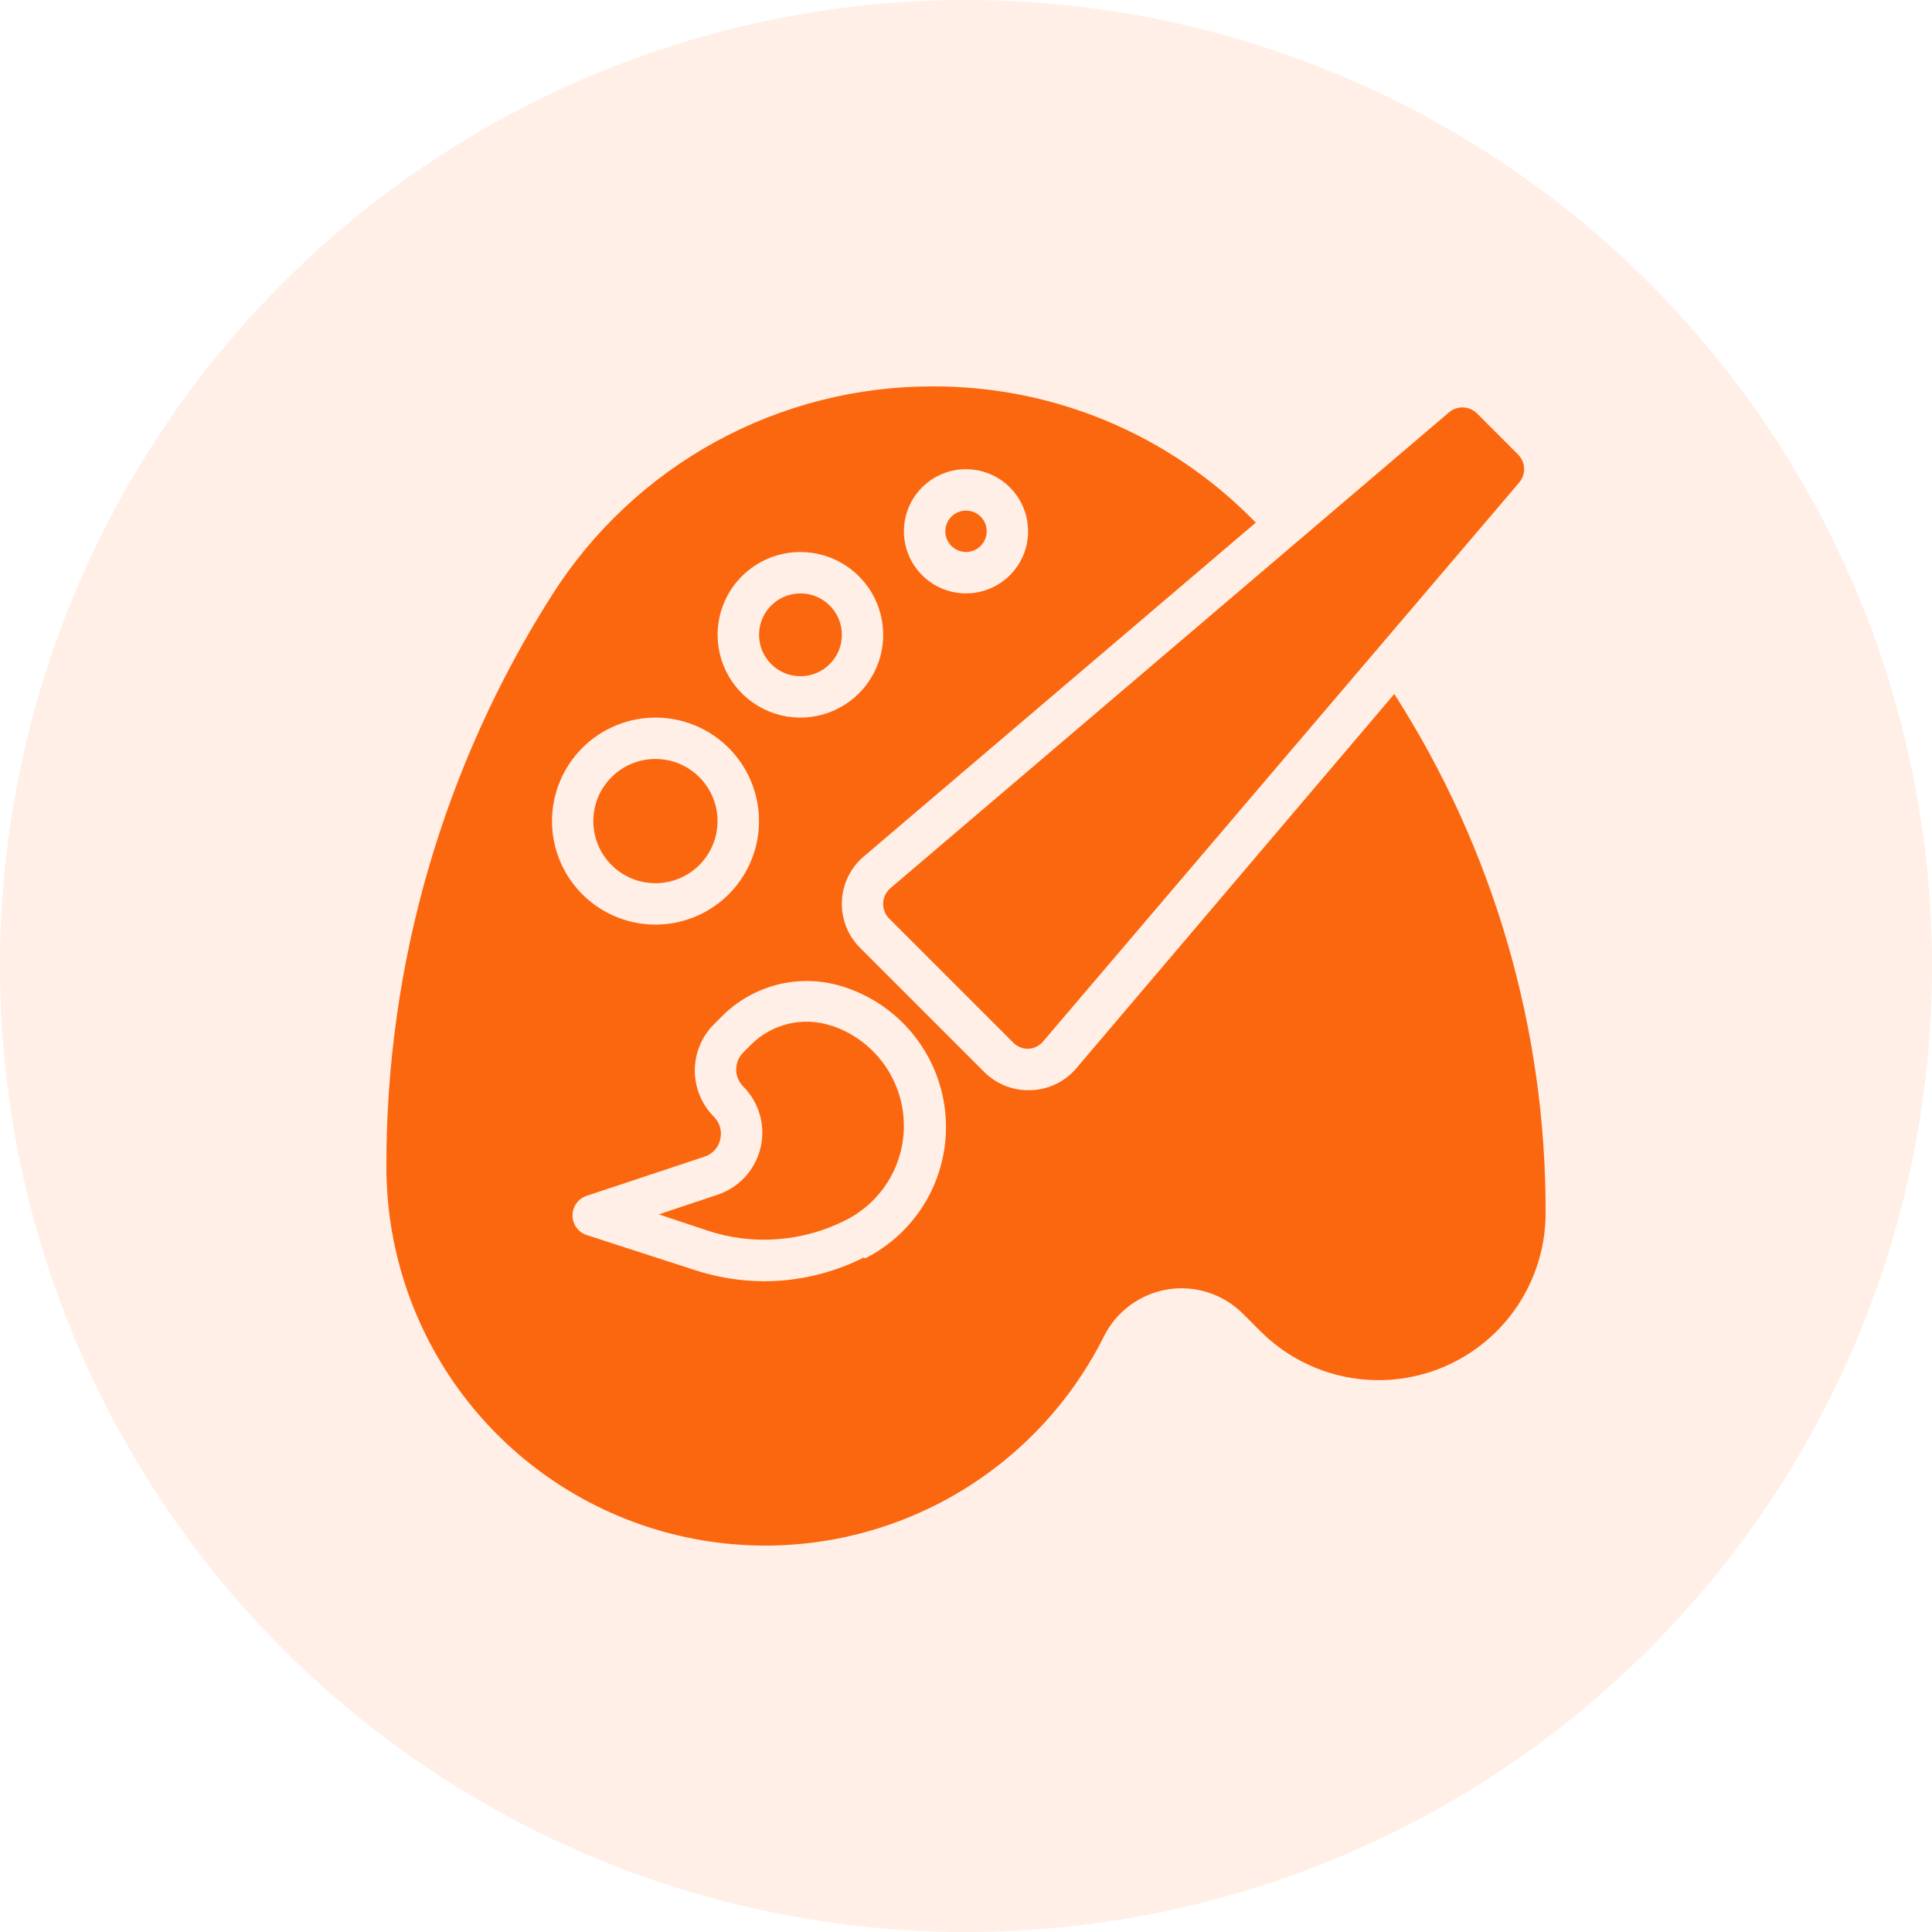 <svg width="100" height="100" viewBox="0 0 100 100" fill="none" xmlns="http://www.w3.org/2000/svg">
<circle cx="50" cy="50" r="50" fill="#FF5D00" fill-opacity="0.1"/>
<path d="M75.018 21.329L46.089 45.971C45.976 46.067 45.885 46.185 45.819 46.319C45.755 46.452 45.718 46.597 45.712 46.745C45.706 46.893 45.73 47.04 45.784 47.178C45.838 47.316 45.92 47.442 46.025 47.546L52.454 53.975C52.554 54.074 52.672 54.153 52.803 54.206C52.934 54.259 53.073 54.286 53.214 54.286C53.362 54.28 53.506 54.243 53.639 54.179C53.772 54.114 53.89 54.023 53.986 53.911L78.628 24.982C78.805 24.777 78.898 24.513 78.888 24.243C78.878 23.973 78.766 23.716 78.575 23.525L76.432 21.382C76.243 21.203 75.995 21.099 75.735 21.089C75.475 21.079 75.22 21.164 75.018 21.329Z" fill="#FB670F"/>
<path d="M33.925 45.714C35.7 45.714 37.139 44.275 37.139 42.499C37.139 40.724 35.7 39.285 33.925 39.285C32.15 39.285 30.711 40.724 30.711 42.499C30.711 44.275 32.15 45.714 33.925 45.714Z" fill="#FB670F"/>
<path d="M43.044 53.096C42.325 52.853 41.552 52.817 40.814 52.991C40.075 53.166 39.4 53.543 38.865 54.081L38.469 54.478C38.236 54.711 38.105 55.027 38.105 55.356C38.105 55.686 38.236 56.002 38.469 56.235C38.877 56.644 39.173 57.149 39.33 57.705C39.487 58.26 39.499 58.846 39.366 59.407C39.233 59.968 38.959 60.486 38.569 60.912C38.18 61.338 37.688 61.657 37.141 61.839L34.098 62.856L36.573 63.681C37.744 64.075 38.981 64.232 40.213 64.143C41.446 64.055 42.648 63.723 43.751 63.167C44.721 62.685 45.526 61.926 46.064 60.985C46.601 60.045 46.847 58.966 46.77 57.886C46.693 56.805 46.297 55.772 45.632 54.917C44.966 54.062 44.062 53.425 43.033 53.085L43.044 53.096Z" fill="#FB670F"/>
<path d="M41.432 35.001C42.615 35.001 43.575 34.041 43.575 32.858C43.575 31.674 42.615 30.715 41.432 30.715C40.248 30.715 39.289 31.674 39.289 32.858C39.289 34.041 40.248 35.001 41.432 35.001Z" fill="#FB670F"/>
<path d="M55.657 55.357C55.365 55.684 55.009 55.948 54.611 56.132C54.213 56.316 53.781 56.417 53.343 56.428H53.214C52.362 56.428 51.545 56.089 50.943 55.486L44.514 49.057C44.201 48.744 43.956 48.369 43.794 47.957C43.633 47.544 43.558 47.103 43.575 46.66C43.592 46.218 43.701 45.783 43.894 45.384C44.087 44.986 44.36 44.631 44.696 44.343L65 27.05L64.775 26.825C62.614 24.654 60.044 22.933 57.214 21.762C54.383 20.59 51.349 19.991 48.286 20C44.355 19.99 40.486 20.975 37.039 22.863C33.592 24.752 30.679 27.482 28.572 30.8C22.95 39.644 19.975 49.913 20 60.393C20 64.81 21.492 69.098 24.233 72.561C26.975 76.025 30.805 78.461 35.105 79.476C39.404 80.49 43.92 80.023 47.92 78.15C51.921 76.277 55.172 73.108 57.146 69.157C57.465 68.522 57.931 67.971 58.504 67.551C59.078 67.13 59.743 66.852 60.445 66.739C61.147 66.626 61.866 66.681 62.542 66.901C63.219 67.12 63.833 67.497 64.336 68L65.236 68.9C66.445 70.111 67.986 70.935 69.665 71.27C71.343 71.604 73.082 71.433 74.663 70.778C76.244 70.123 77.595 69.013 78.545 67.59C79.495 66.166 80.001 64.493 80 62.782C80.026 53.262 77.307 43.935 72.168 35.921L55.657 55.357ZM50 24.286C50.636 24.286 51.257 24.474 51.786 24.828C52.314 25.181 52.726 25.683 52.97 26.27C53.213 26.857 53.276 27.504 53.153 28.127C53.029 28.751 52.722 29.323 52.273 29.773C51.823 30.222 51.251 30.529 50.627 30.653C50.004 30.777 49.357 30.713 48.77 30.47C48.183 30.226 47.681 29.814 47.327 29.286C46.974 28.757 46.786 28.136 46.786 27.5C46.786 26.648 47.124 25.83 47.727 25.227C48.33 24.624 49.148 24.286 50 24.286ZM41.429 28.572C42.276 28.572 43.105 28.823 43.81 29.294C44.514 29.765 45.064 30.434 45.388 31.217C45.712 32 45.797 32.862 45.632 33.693C45.467 34.525 45.058 35.288 44.459 35.888C43.86 36.487 43.096 36.895 42.265 37.06C41.433 37.226 40.572 37.141 39.788 36.817C39.005 36.492 38.336 35.943 37.865 35.238C37.394 34.533 37.143 33.705 37.143 32.857C37.143 31.721 37.594 30.63 38.398 29.827C39.202 29.023 40.292 28.572 41.429 28.572ZM33.929 37.143C34.988 37.143 36.024 37.457 36.905 38.046C37.786 38.634 38.472 39.471 38.878 40.45C39.283 41.429 39.389 42.506 39.183 43.545C38.976 44.584 38.466 45.539 37.717 46.288C36.968 47.037 36.013 47.547 34.974 47.754C33.935 47.961 32.858 47.855 31.879 47.449C30.9 47.044 30.063 46.357 29.474 45.476C28.886 44.595 28.572 43.559 28.572 42.5C28.572 41.079 29.136 39.717 30.141 38.712C31.145 37.707 32.508 37.143 33.929 37.143ZM44.718 65.085C43.119 65.892 41.355 66.314 39.564 66.318C38.319 66.314 37.082 66.112 35.9 65.718L30.372 63.928C30.157 63.858 29.971 63.722 29.838 63.539C29.706 63.356 29.635 63.136 29.635 62.911C29.635 62.685 29.706 62.465 29.838 62.282C29.971 62.099 30.157 61.963 30.372 61.893L36.468 59.868C36.67 59.802 36.852 59.684 36.995 59.526C37.138 59.368 37.237 59.176 37.282 58.968C37.331 58.761 37.327 58.545 37.268 58.34C37.21 58.136 37.101 57.95 36.95 57.8C36.318 57.165 35.963 56.306 35.963 55.411C35.963 54.515 36.318 53.656 36.95 53.021L37.346 52.625C38.166 51.792 39.205 51.209 40.343 50.941C41.48 50.674 42.67 50.734 43.775 51.114C45.2 51.593 46.451 52.483 47.371 53.672C48.291 54.861 48.839 56.295 48.945 57.795C49.052 59.294 48.712 60.792 47.97 62.099C47.227 63.405 46.114 64.463 44.771 65.139L44.718 65.085Z" fill="#FB670F"/>
<path d="M50.001 28.571C50.593 28.571 51.072 28.091 51.072 27.499C51.072 26.907 50.593 26.428 50.001 26.428C49.409 26.428 48.93 26.907 48.93 27.499C48.93 28.091 49.409 28.571 50.001 28.571Z" fill="#FB670F"/>
</svg>
